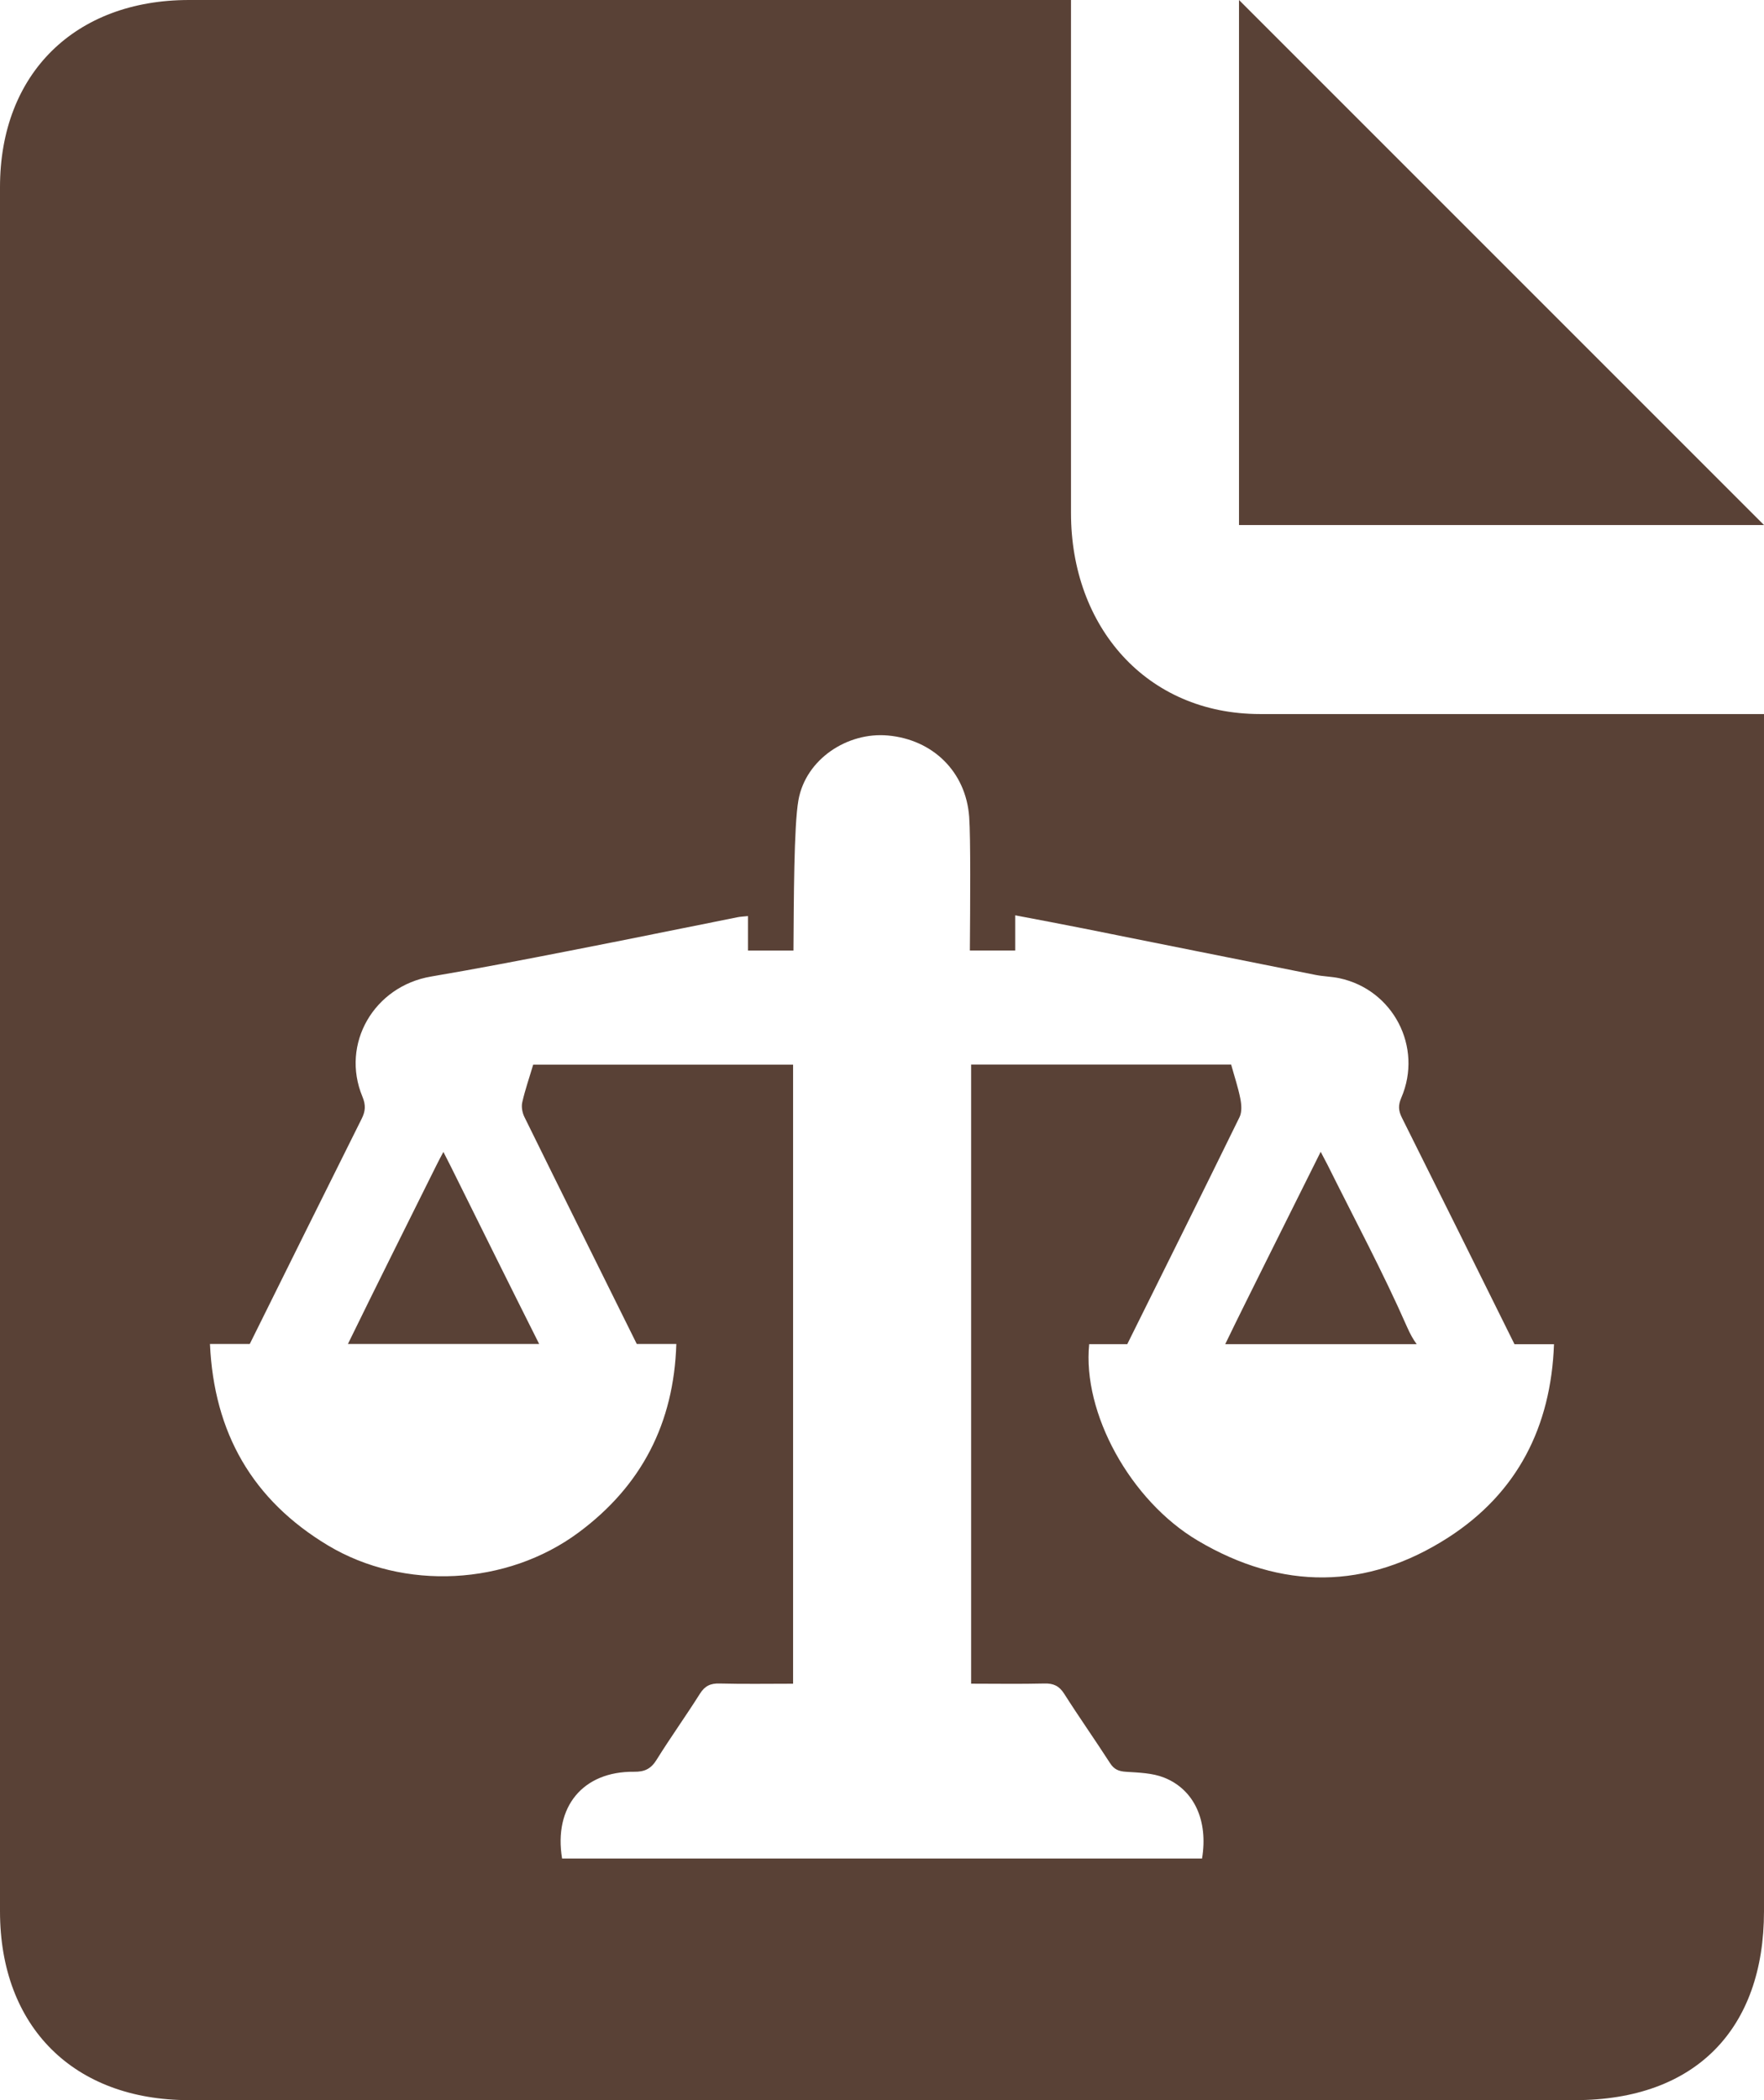 <?xml version="1.0" encoding="utf-8"?>
<!-- Generator: Adobe Illustrator 16.0.0, SVG Export Plug-In . SVG Version: 6.00 Build 0)  -->
<!DOCTYPE svg PUBLIC "-//W3C//DTD SVG 1.1//EN" "http://www.w3.org/Graphics/SVG/1.1/DTD/svg11.dtd">
<svg version="1.1" id="圖層_1" xmlns="http://www.w3.org/2000/svg" xmlns:xlink="http://www.w3.org/1999/xlink" x="0px" y="0px"
	 width="42px" height="50px" viewBox="-0.5 0.5 42 50" enable-background="new -0.5 0.5 42 50" xml:space="preserve">
<g>
	<polygon fill="#594136" points="29,0.5 41.5,13 29,13 	"/>
	<g>
		<path fill="#594136" d="M10.057,27.925c-0.069,0.131-0.124,0.231-0.173,0.332c-0.702,1.413-1.408,2.823-2.1,4.24
			c1.518,0,3.034,0,4.553,0c-0.705-1.404-1.403-2.813-2.102-4.222C10.183,28.171,10.13,28.067,10.057,27.925z"/>
		<path fill="#594136" d="M31.107,28.231c-0.048-0.092-0.097-0.184-0.162-0.309c-0.445,0.893-0.871,1.748-1.298,2.604
			c-0.325,0.658-0.656,1.313-0.975,1.976c1.517,0,3.035,0,4.559,0c-0.084-0.111-0.157-0.246-0.228-0.406
			C32.426,30.783,31.746,29.517,31.107,28.231z"/>
		<path fill="#594136" d="M29.5,17.5c-2.711,0-4.5-2.087-4.5-4.782C24.998,9.464,25,0.5,25,0.5s-15.5,0-21,0
			c-2.713,0-4.5,1.752-4.5,4.455c0,17.045,0,28.42,0,41.049c0,2.75,1.754,4.496,4.5,4.496c9.75,0,23.125,0,33,0
			c2.875,0,4.5-1.699,4.5-4.496c0-9.352,0-28.504,0-28.504S33.301,17.5,29.5,17.5z M33.987,37.102
			c-1.947,1.255-3.97,1.261-5.967,0.078c-1.609-0.952-2.751-3.042-2.587-4.678c0.303,0,0.604,0,0.907,0
			c0.002-0.002,0.002-0.005,0.003-0.007c0.893-1.799,1.788-3.597,2.671-5.401c0.058-0.121,0.046-0.296,0.018-0.436
			c-0.052-0.267-0.14-0.526-0.219-0.813c-2.04,0-4.101,0-6.191,0c0,6.141,0,8.554,0,14.74c0.583,0,1.166,0.01,1.746-0.004
			c0.215-0.006,0.351,0.058,0.469,0.243c0.354,0.557,0.734,1.096,1.091,1.65c0.098,0.154,0.209,0.198,0.386,0.209
			c0.303,0.02,0.626,0.028,0.902,0.138c0.721,0.286,1.053,1.029,0.904,1.927c-5.077,0-10.159,0-15.237,0
			c-0.204-1.233,0.497-2.078,1.711-2.066c0.251,0.004,0.404-0.067,0.539-0.285c0.331-0.532,0.698-1.043,1.032-1.573
			c0.118-0.187,0.252-0.249,0.468-0.243c0.574,0.015,1.148,0.005,1.75,0.005c0-6.161,0-8.573,0-14.739c-2.074,0-4.143,0-6.188,0
			c-0.092,0.311-0.193,0.6-0.26,0.896c-0.025,0.106,0,0.246,0.05,0.348c0.888,1.806,1.784,3.605,2.676,5.406
			c0.313,0,0.627,0,0.942,0c-0.058,1.885-0.826,3.377-2.33,4.491c-1.702,1.262-4.157,1.39-5.965,0.305
			c-1.798-1.08-2.714-2.681-2.809-4.796c0.317,0,0.632,0,0.948,0c0.886-1.786,1.771-3.574,2.663-5.359
			c0.093-0.184,0.102-0.329,0.019-0.529c-0.523-1.261,0.279-2.631,1.637-2.86c1.11-0.188,2.216-0.402,3.321-0.618
			c1.325-0.258,2.647-0.529,3.971-0.793c0.072-0.015,0.147-0.017,0.252-0.028c0,0.271,0,0.532,0,0.821c0.361,0,0.722,0,1.082,0
			c0.009-1.195,0.009-2.966,0.118-3.58c0.175-0.981,1.17-1.628,2.132-1.54c1.065,0.096,1.856,0.86,1.934,1.94
			c0.036,0.504,0.024,2.084,0.016,3.179c0.359,0,0.717,0,1.079,0c0-0.263,0-0.524,0-0.838c0.566,0.108,1.093,0.206,1.617,0.311
			c1.846,0.369,3.69,0.741,5.535,1.108c0.188,0.037,0.381,0.039,0.566,0.078c1.283,0.273,1.994,1.642,1.475,2.847
			c-0.075,0.175-0.071,0.302,0.013,0.471c0.898,1.796,1.79,3.596,2.682,5.396c0.313,0,0.627,0,0.941,0
			C36.428,34.473,35.626,36.044,33.987,37.102z"/>
	</g>
</g>
</svg>